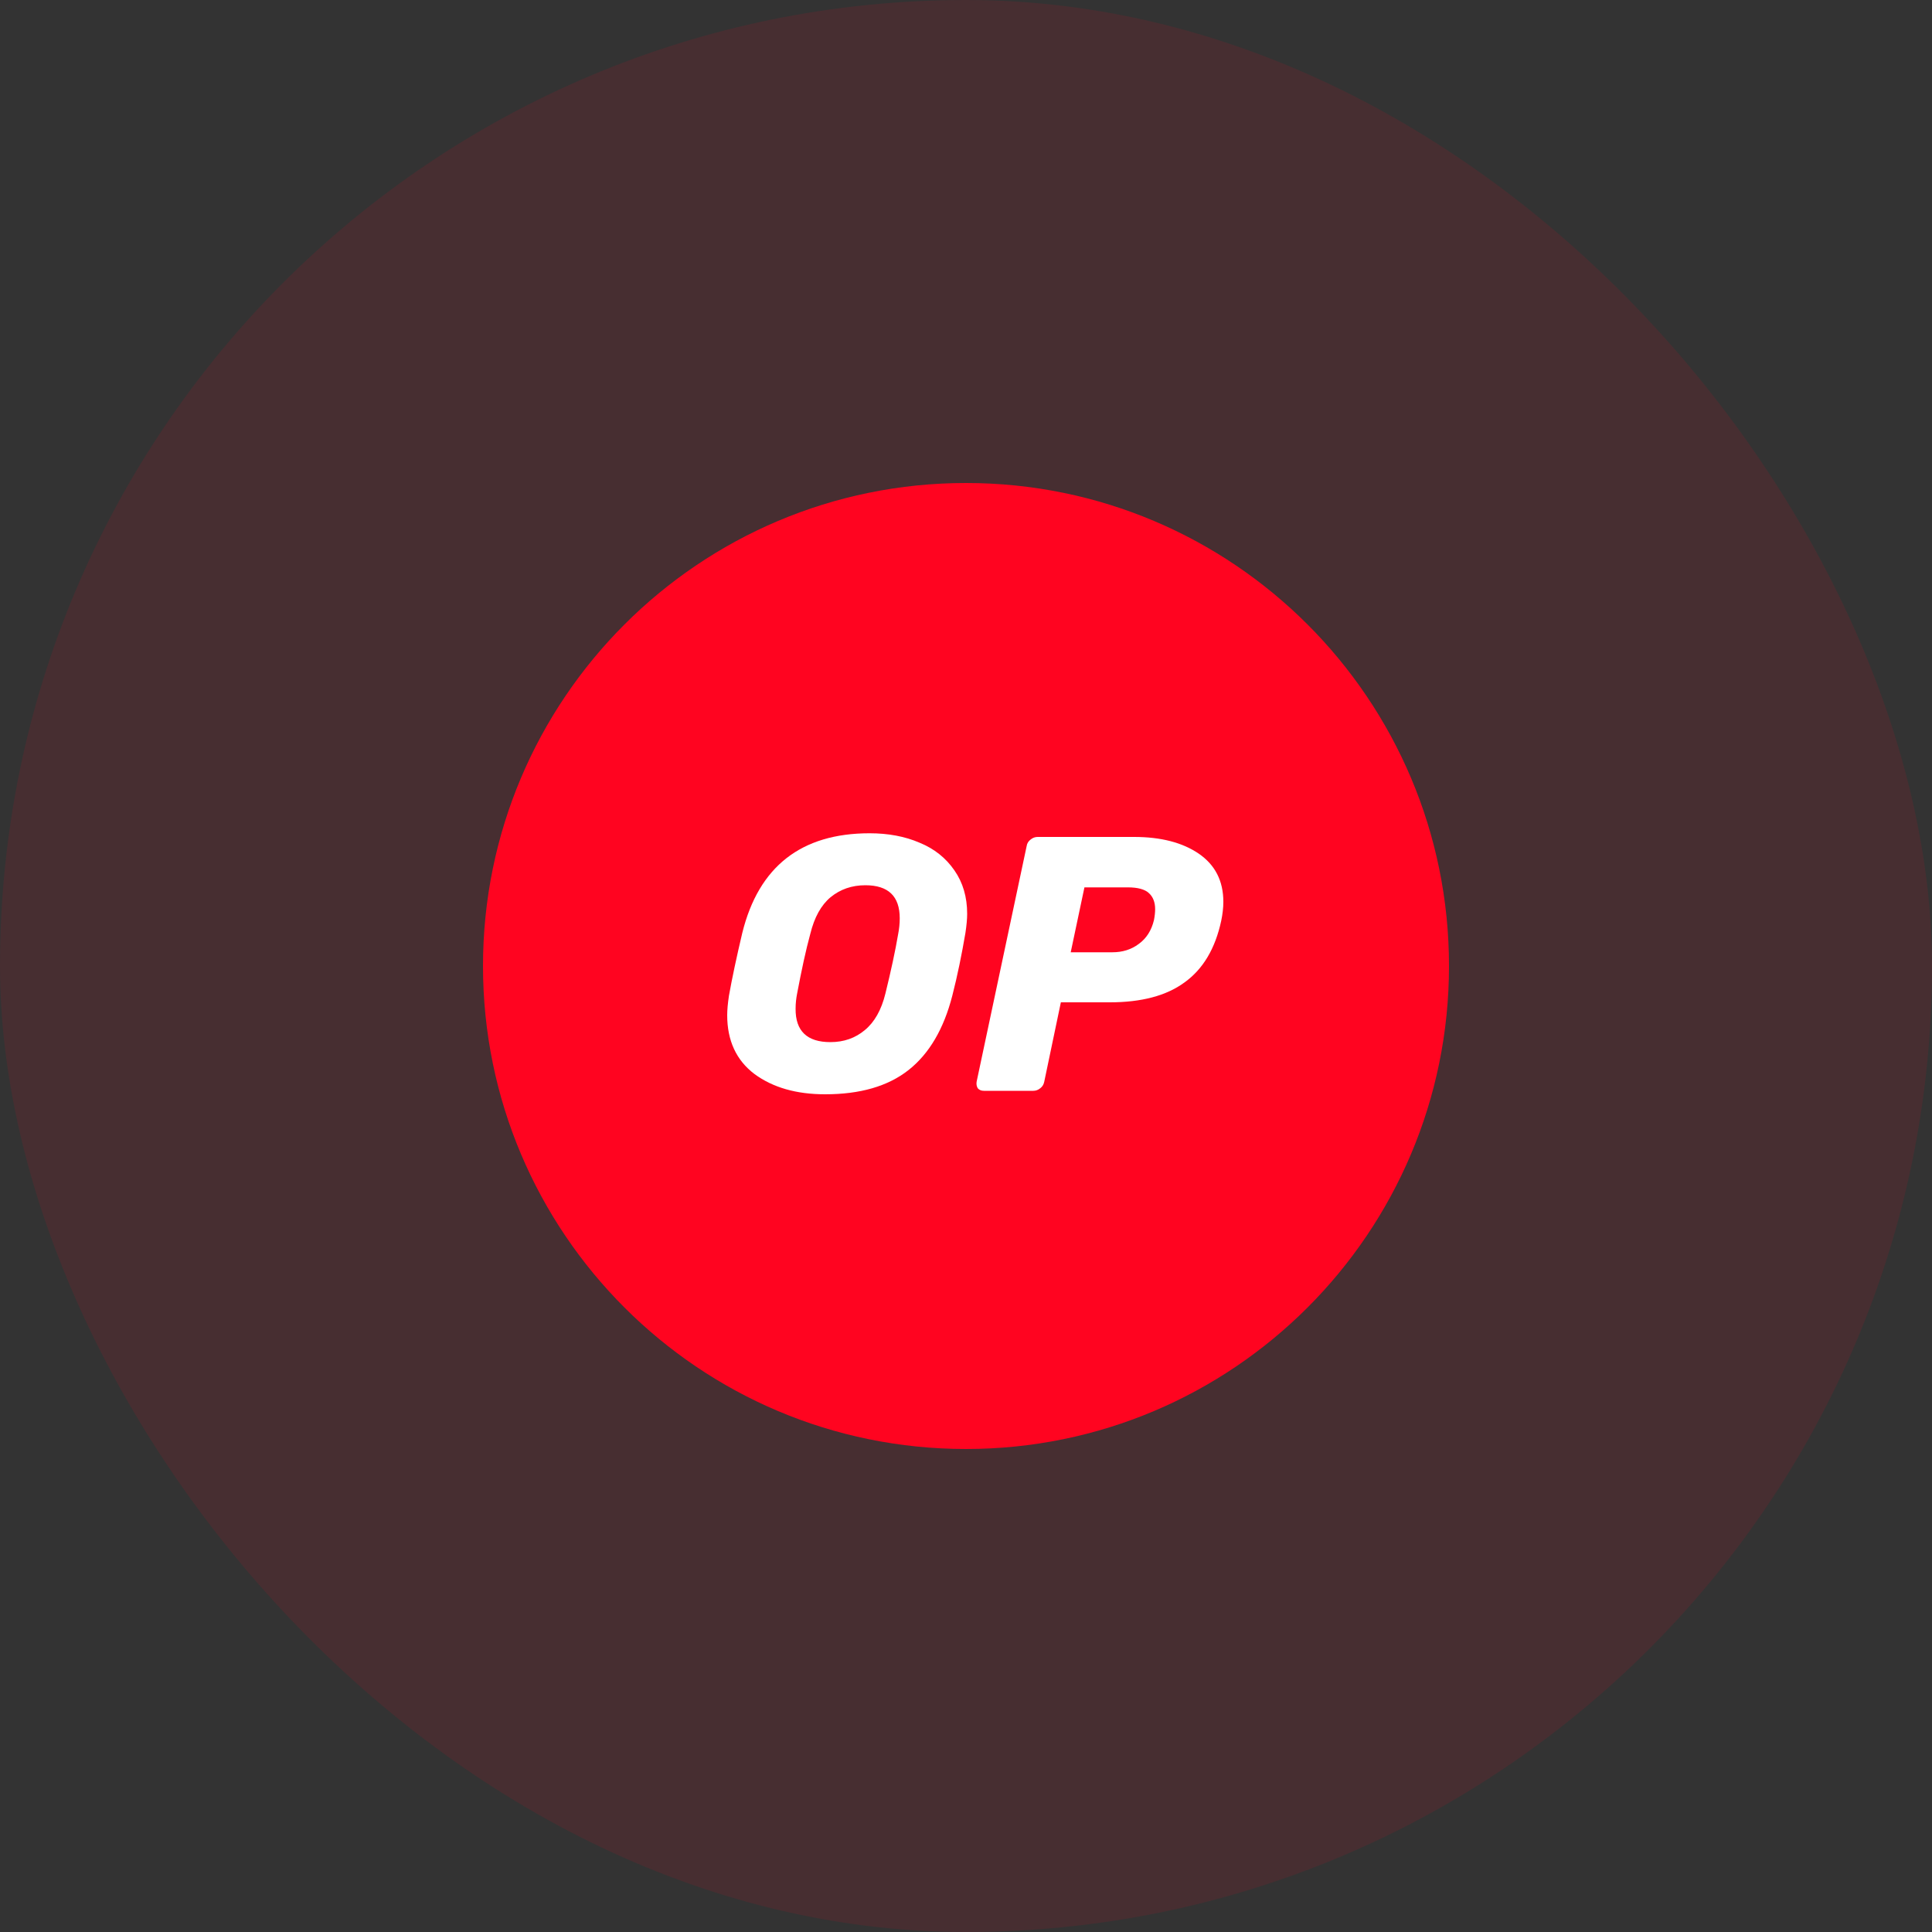<svg width="40" height="40" viewBox="0 0 40 40" fill="none" xmlns="http://www.w3.org/2000/svg">
<rect x="0" y="0" width="40" height="40" fill="#333333" stroke="none"/>
<rect width="40" height="40" rx="20" fill="#FF0420" fill-opacity="0.1"/>
<g clip-path="url(#clip0_7752_27162)">
<path d="M20 30C25.523 30 30 25.523 30 20C30 14.477 25.523 10 20 10C14.477 10 10 14.477 10 20C10 25.523 14.477 30 20 30Z" fill="#FF0420"/>
<path d="M17.084 22.656C16.488 22.656 16 22.516 15.62 22.236C15.244 21.952 15.056 21.544 15.056 21.02C15.056 20.908 15.068 20.776 15.092 20.616C15.156 20.256 15.248 19.824 15.368 19.316C15.708 17.94 16.588 17.252 18.004 17.252C18.388 17.252 18.736 17.316 19.04 17.448C19.344 17.572 19.584 17.764 19.76 18.02C19.936 18.272 20.024 18.572 20.024 18.92C20.024 19.024 20.012 19.156 19.988 19.316C19.912 19.76 19.824 20.196 19.716 20.616C19.54 21.3 19.24 21.816 18.808 22.156C18.38 22.492 17.804 22.656 17.084 22.656ZM17.192 21.576C17.472 21.576 17.708 21.492 17.904 21.328C18.104 21.164 18.248 20.912 18.332 20.568C18.448 20.096 18.536 19.688 18.596 19.336C18.616 19.232 18.628 19.124 18.628 19.012C18.628 18.556 18.392 18.328 17.916 18.328C17.636 18.328 17.396 18.412 17.196 18.576C17 18.74 16.86 18.992 16.776 19.336C16.684 19.672 16.596 20.08 16.504 20.568C16.484 20.668 16.472 20.772 16.472 20.884C16.468 21.348 16.712 21.576 17.192 21.576Z" fill="white"/>
<path d="M20.372 22.584C20.316 22.584 20.276 22.568 20.244 22.532C20.22 22.492 20.212 22.448 20.22 22.396L21.256 17.516C21.264 17.46 21.292 17.416 21.34 17.38C21.384 17.344 21.432 17.328 21.484 17.328H23.48C24.036 17.328 24.48 17.444 24.816 17.672C25.156 17.904 25.328 18.236 25.328 18.672C25.328 18.796 25.312 18.928 25.284 19.064C25.16 19.64 24.908 20.064 24.524 20.34C24.148 20.616 23.632 20.752 22.976 20.752H21.964L21.62 22.396C21.608 22.452 21.584 22.496 21.536 22.532C21.492 22.568 21.444 22.584 21.392 22.584H20.372ZM23.028 19.716C23.24 19.716 23.42 19.66 23.576 19.544C23.736 19.428 23.84 19.264 23.892 19.048C23.908 18.964 23.916 18.888 23.916 18.824C23.916 18.68 23.872 18.568 23.788 18.492C23.704 18.412 23.556 18.372 23.352 18.372H22.452L22.168 19.716H23.028Z" fill="white"/>
</g>
<defs>
<clipPath id="clip0_7752_27162">
<rect width="20" height="20" fill="white" transform="translate(10 10)"/>
</clipPath>
</defs>
</svg>
